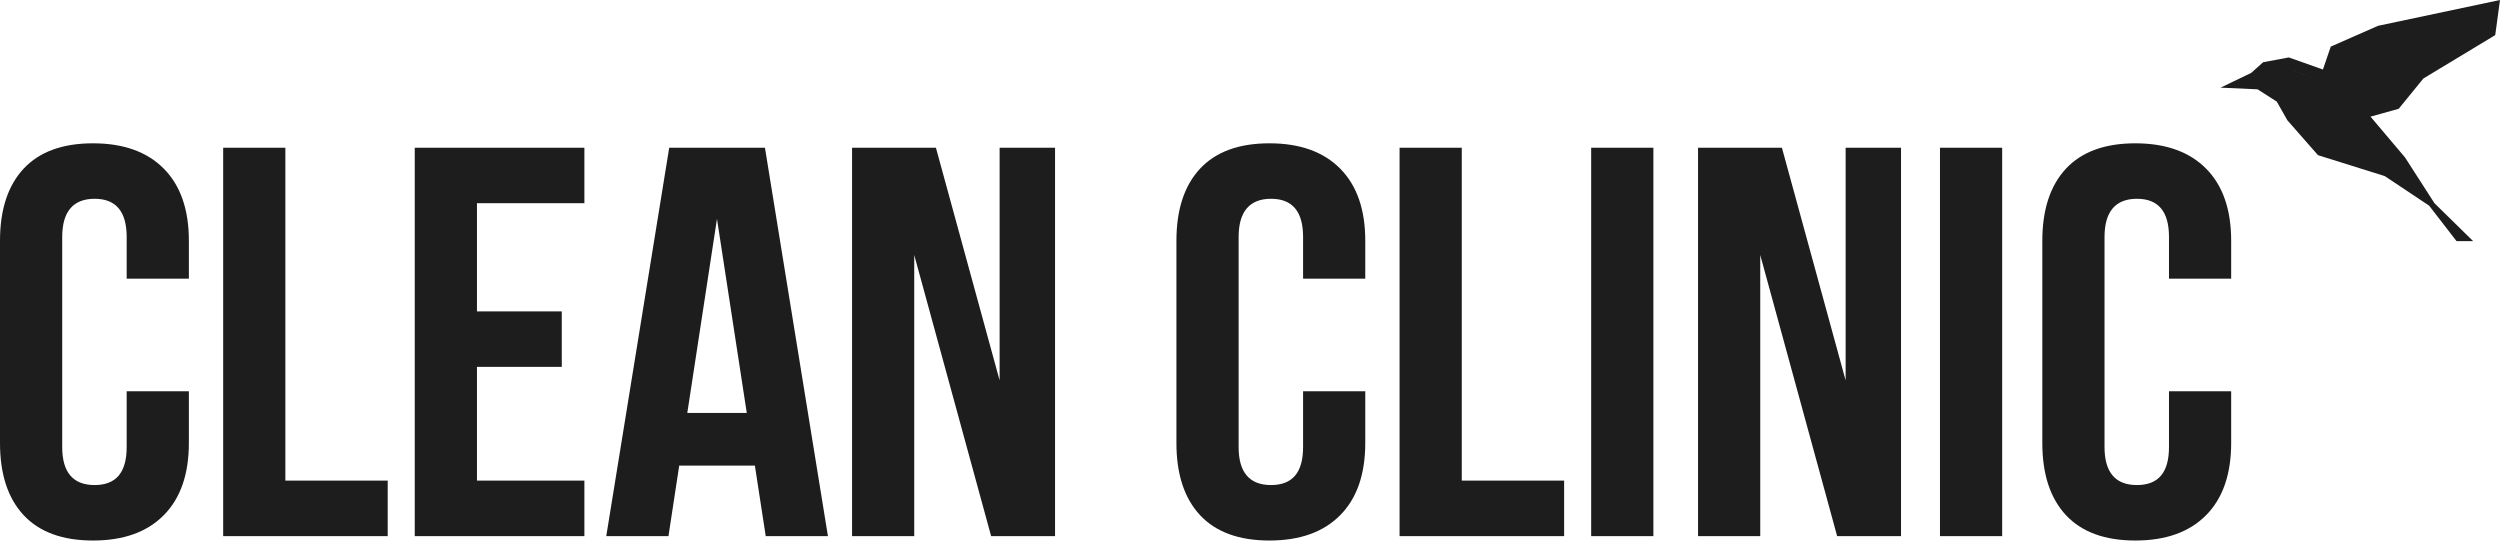 <?xml version="1.0" encoding="UTF-8"?> <svg xmlns="http://www.w3.org/2000/svg" width="111" height="24" viewBox="0 0 111 24" fill="none"><g clip-path="url(#clip0_606_179)"><path d="M90.679 19.669V10.694C90.679 9.307 91.03 8.239 91.729 7.488C92.432 6.737 93.457 6.363 94.808 6.363C96.16 6.363 97.206 6.737 97.951 7.488C98.692 8.235 99.064 9.302 99.064 10.69V12.373H96.303V10.521C96.303 9.392 95.83 8.826 94.88 8.826C93.93 8.826 93.441 9.392 93.441 10.525V19.849C93.441 20.973 93.922 21.536 94.88 21.536C95.838 21.536 96.303 20.973 96.303 19.849V17.373H99.064V19.668C99.064 21.055 98.692 22.127 97.951 22.874C97.206 23.626 96.16 23.999 94.808 23.999C93.457 23.999 92.432 23.625 91.729 22.874C91.03 22.123 90.679 21.055 90.679 19.668M86.135 23.803V6.56H88.896V23.803H86.135ZM75.393 23.803V6.56H79.117L81.946 16.89V6.56H84.406V23.803H81.569L78.155 11.322V23.803H75.393ZM70.648 23.803V6.56H73.41V23.803H70.648ZM62.141 23.803V6.56H64.903V21.339H69.447V23.803H62.141ZM52.233 19.669V10.694C52.233 9.307 52.584 8.239 53.283 7.488C53.986 6.737 55.011 6.363 56.363 6.363C57.714 6.363 58.76 6.737 59.505 7.488C60.246 8.235 60.618 9.302 60.618 10.69V12.373H57.857V10.521C57.857 9.392 57.384 8.826 56.434 8.826C55.484 8.826 54.995 9.392 54.995 10.525V19.849C54.995 20.973 55.476 21.536 56.434 21.536C57.392 21.536 57.857 20.973 57.857 19.849V17.373H60.618V19.668C60.618 21.055 60.246 22.127 59.505 22.874C58.76 23.626 57.714 23.999 56.363 23.999C55.011 23.999 53.986 23.625 53.283 22.874C52.584 22.123 52.233 21.055 52.233 19.668V19.669ZM37.831 23.803V6.56H41.555L44.383 16.89V6.56H46.844V23.803H44.006L40.592 11.322V23.803H37.831ZM30.516 18.335H33.157L31.834 9.718L30.516 18.335H30.516ZM26.918 23.803L29.713 6.56H33.964L36.76 23.803H33.998L33.517 20.674H30.157L29.68 23.803H26.918H26.918ZM18.415 23.803V6.56H25.947V9.023H21.177V13.827H24.943V16.29H21.177V21.34H25.947V23.803H18.415V23.803ZM9.909 23.803V6.56H12.67V21.339H17.214V23.803H9.909ZM101.861 3.133L101.86 3.134L103.025 3.647L101.861 3.133V3.133ZM100.239 3.966L98.593 3.892L99.952 3.237L100.484 2.763L101.624 2.55L103.138 3.087L103.486 2.069L105.585 1.146L111 0L110.788 1.559L107.598 3.485L106.502 4.83L104.829 5.297L105.251 5.179L106.783 6.99L108.089 9.021L109.806 10.705H109.07L107.852 9.13L105.88 7.817L102.919 6.89L101.558 5.339L101.09 4.512L100.237 3.966L100.239 3.966ZM0 19.669V10.694C0 9.307 0.351 8.239 1.05 7.488C1.753 6.737 2.778 6.363 4.13 6.363C5.481 6.363 6.528 6.737 7.272 7.488C8.013 8.235 8.386 9.302 8.386 10.69V12.373H5.624V10.521C5.624 9.392 5.151 8.826 4.201 8.826C3.251 8.826 2.762 9.392 2.762 10.525V19.849C2.762 20.973 3.243 21.536 4.201 21.536C5.159 21.536 5.624 20.973 5.624 19.849V17.373H8.386V19.668C8.386 21.055 8.013 22.127 7.272 22.874C6.528 23.626 5.481 23.999 4.13 23.999C2.778 23.999 1.753 23.625 1.05 22.874C0.351 22.123 0 21.055 0 19.668L0 19.669Z" fill="#1D1D1D"></path></g><defs><clipPath id="clip0_606_179"><rect width="111" height="24" fill="white"></rect></clipPath></defs></svg> 